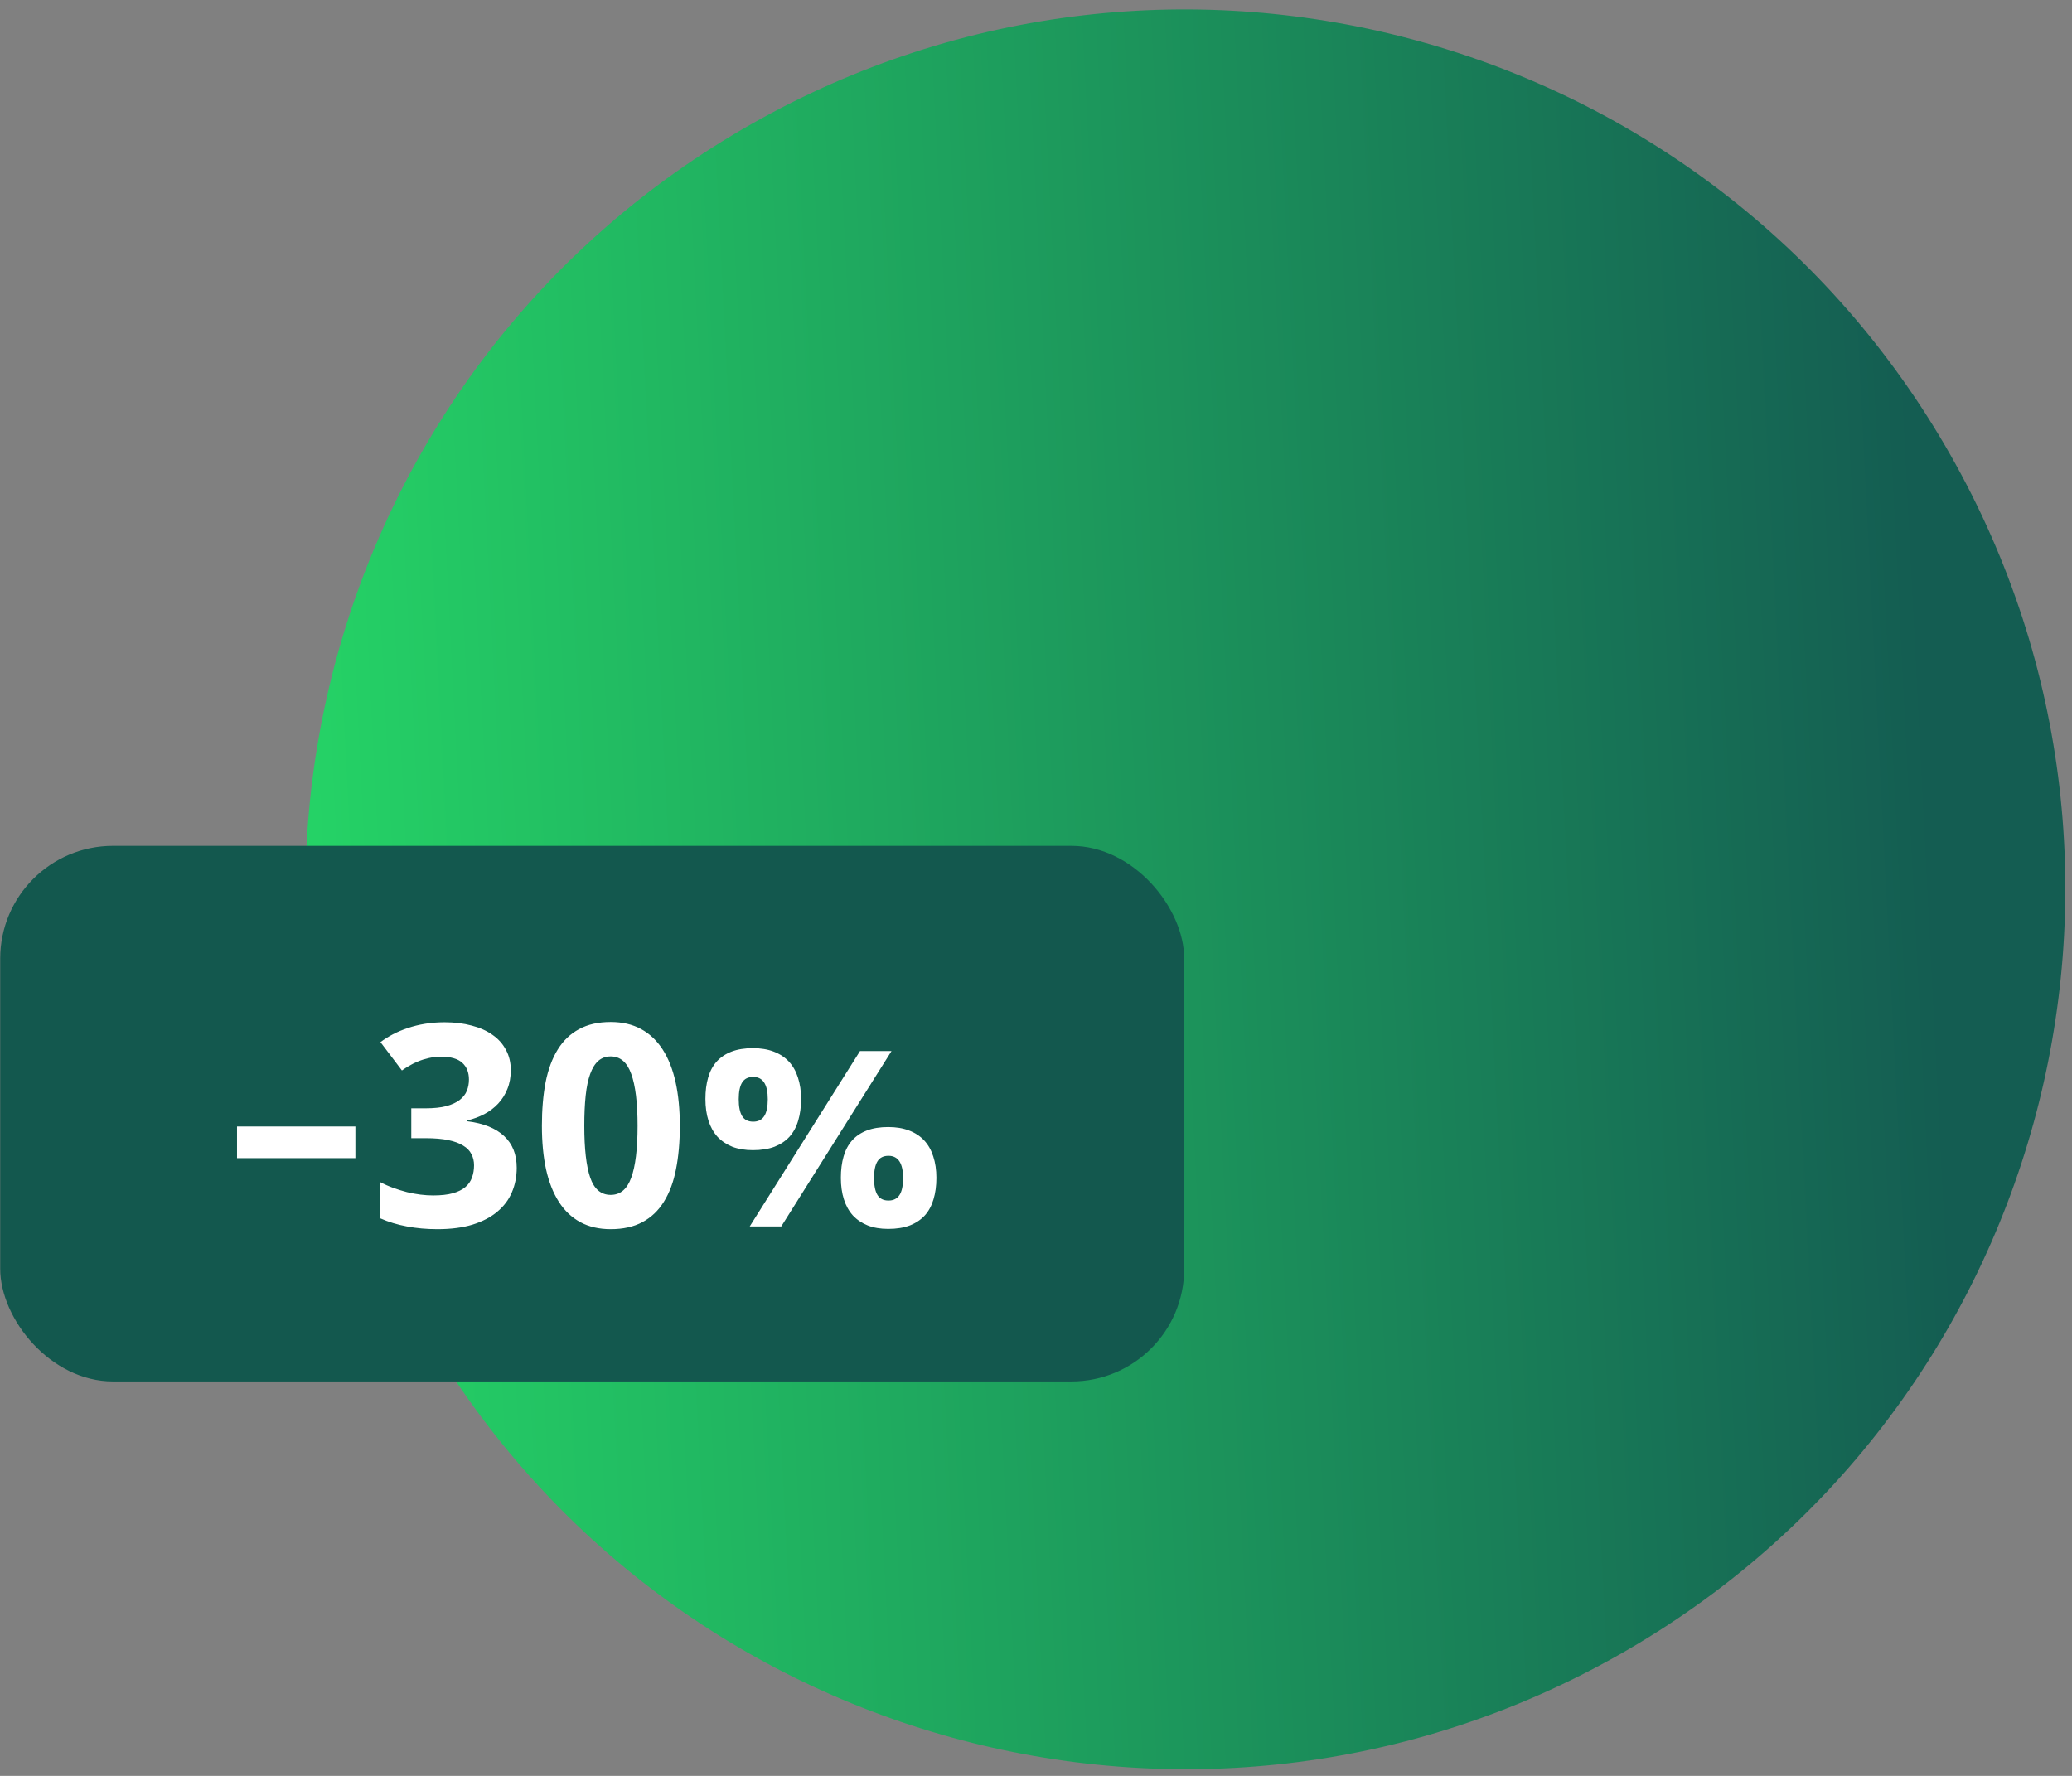 <?xml version="1.0" encoding="UTF-8"?> <svg xmlns="http://www.w3.org/2000/svg" width="147" height="126" viewBox="0 0 147 126" fill="none"><rect x="0" y="0" width="147" height="126" fill="#808080" stroke="none"/> <path d="M53.279 8.819C83.257 -8.202 121.356 2.302 138.377 32.279C155.398 62.257 144.894 100.356 114.916 117.377C84.939 134.398 46.839 123.894 29.819 93.916C12.798 63.939 23.302 25.839 53.279 8.819Z" fill="url(#paint0_linear_2558_8809)"></path> <rect x="0.015" y="60.015" width="84" height="38" rx="8" fill="#13584E"></rect> <path d="M16.816 82.171V79.925H25.214V82.171H16.816ZM36.239 75.931C36.239 76.426 36.158 76.872 35.995 77.269C35.839 77.659 35.621 78.004 35.341 78.304C35.067 78.597 34.742 78.844 34.364 79.046C33.993 79.241 33.589 79.391 33.153 79.495V79.554C34.306 79.697 35.178 80.049 35.77 80.609C36.363 81.162 36.659 81.911 36.659 82.855C36.659 83.48 36.545 84.059 36.317 84.593C36.096 85.12 35.751 85.579 35.282 85.97C34.82 86.361 34.234 86.666 33.524 86.888C32.821 87.103 31.991 87.21 31.034 87.21C30.266 87.21 29.543 87.145 28.866 87.015C28.189 86.891 27.558 86.699 26.971 86.439V83.87C27.265 84.026 27.574 84.163 27.899 84.28C28.225 84.398 28.55 84.499 28.876 84.583C29.201 84.661 29.52 84.72 29.833 84.759C30.152 84.798 30.451 84.817 30.731 84.817C31.291 84.817 31.757 84.765 32.128 84.661C32.499 84.557 32.795 84.411 33.017 84.222C33.238 84.033 33.394 83.808 33.485 83.548C33.583 83.281 33.632 82.991 33.632 82.679C33.632 82.386 33.57 82.122 33.446 81.888C33.329 81.647 33.134 81.445 32.86 81.282C32.593 81.113 32.242 80.983 31.805 80.892C31.369 80.801 30.832 80.755 30.194 80.755H29.179V78.636H30.175C30.774 78.636 31.272 78.584 31.669 78.48C32.066 78.369 32.382 78.222 32.616 78.04C32.857 77.851 33.026 77.633 33.124 77.386C33.221 77.138 33.27 76.875 33.27 76.595C33.27 76.087 33.111 75.69 32.792 75.403C32.479 75.117 31.981 74.974 31.298 74.974C30.985 74.974 30.692 75.006 30.419 75.071C30.152 75.13 29.901 75.208 29.667 75.306C29.439 75.397 29.227 75.501 29.032 75.618C28.843 75.729 28.671 75.84 28.515 75.95L26.991 73.939C27.265 73.737 27.561 73.551 27.88 73.382C28.205 73.213 28.557 73.066 28.934 72.942C29.312 72.812 29.719 72.711 30.155 72.64C30.591 72.568 31.057 72.532 31.552 72.532C32.255 72.532 32.893 72.611 33.466 72.767C34.045 72.916 34.54 73.138 34.95 73.431C35.36 73.717 35.676 74.072 35.897 74.495C36.125 74.912 36.239 75.39 36.239 75.931ZM48.231 79.876C48.231 81.028 48.14 82.057 47.958 82.962C47.782 83.867 47.495 84.635 47.098 85.267C46.708 85.898 46.2 86.38 45.575 86.712C44.956 87.044 44.208 87.21 43.329 87.21C42.502 87.21 41.782 87.044 41.17 86.712C40.558 86.38 40.051 85.898 39.647 85.267C39.243 84.635 38.941 83.867 38.739 82.962C38.543 82.057 38.446 81.028 38.446 79.876C38.446 78.724 38.534 77.692 38.709 76.78C38.892 75.869 39.178 75.097 39.569 74.466C39.959 73.835 40.464 73.353 41.083 73.021C41.701 72.682 42.45 72.513 43.329 72.513C44.149 72.513 44.865 72.679 45.477 73.011C46.089 73.343 46.6 73.825 47.01 74.456C47.42 75.088 47.726 75.859 47.928 76.771C48.13 77.682 48.231 78.717 48.231 79.876ZM41.454 79.876C41.454 81.504 41.593 82.728 41.873 83.548C42.153 84.368 42.639 84.778 43.329 84.778C44.006 84.778 44.491 84.372 44.784 83.558C45.083 82.744 45.233 81.517 45.233 79.876C45.233 78.242 45.083 77.015 44.784 76.195C44.491 75.368 44.006 74.954 43.329 74.954C42.983 74.954 42.691 75.058 42.45 75.267C42.215 75.475 42.023 75.784 41.873 76.195C41.724 76.605 41.616 77.119 41.551 77.737C41.486 78.349 41.454 79.062 41.454 79.876ZM52.41 77.991C52.41 78.525 52.492 78.926 52.654 79.192C52.817 79.453 53.078 79.583 53.436 79.583C53.787 79.583 54.048 79.453 54.217 79.192C54.386 78.932 54.471 78.532 54.471 77.991C54.471 76.937 54.126 76.409 53.436 76.409C53.078 76.409 52.817 76.54 52.654 76.8C52.492 77.06 52.41 77.457 52.41 77.991ZM56.834 77.972C56.834 78.538 56.766 79.049 56.629 79.505C56.499 79.954 56.294 80.335 56.014 80.648C55.734 80.954 55.379 81.191 54.949 81.361C54.52 81.523 54.008 81.605 53.416 81.605C52.863 81.605 52.374 81.523 51.951 81.361C51.535 81.191 51.183 80.954 50.897 80.648C50.617 80.335 50.405 79.954 50.262 79.505C50.118 79.049 50.047 78.538 50.047 77.972C50.047 77.405 50.112 76.898 50.242 76.448C50.372 75.999 50.574 75.622 50.848 75.316C51.128 75.01 51.479 74.775 51.902 74.612C52.326 74.45 52.83 74.368 53.416 74.368C53.976 74.368 54.468 74.45 54.891 74.612C55.32 74.775 55.678 75.01 55.965 75.316C56.251 75.622 56.466 75.999 56.609 76.448C56.759 76.898 56.834 77.405 56.834 77.972ZM63.25 74.573L55.428 87.015H53.191L61.014 74.573H63.25ZM62.01 83.587C62.01 84.121 62.091 84.521 62.254 84.788C62.417 85.049 62.677 85.179 63.035 85.179C63.387 85.179 63.647 85.049 63.816 84.788C63.986 84.528 64.07 84.127 64.07 83.587C64.07 82.532 63.725 82.005 63.035 82.005C62.677 82.005 62.417 82.135 62.254 82.396C62.091 82.656 62.01 83.053 62.01 83.587ZM66.434 83.567C66.434 84.134 66.365 84.642 66.229 85.091C66.098 85.54 65.893 85.921 65.613 86.234C65.333 86.54 64.979 86.777 64.549 86.946C64.119 87.109 63.608 87.191 63.016 87.191C62.462 87.191 61.977 87.109 61.561 86.946C61.144 86.777 60.792 86.54 60.506 86.234C60.226 85.921 60.014 85.54 59.871 85.091C59.728 84.642 59.656 84.134 59.656 83.567C59.656 83.001 59.721 82.493 59.852 82.044C59.982 81.595 60.184 81.217 60.457 80.911C60.73 80.605 61.079 80.371 61.502 80.208C61.925 80.045 62.43 79.964 63.016 79.964C63.576 79.964 64.067 80.045 64.49 80.208C64.92 80.371 65.278 80.605 65.564 80.911C65.851 81.217 66.066 81.595 66.209 82.044C66.359 82.493 66.434 83.001 66.434 83.567Z" fill="white"></path> <defs> <linearGradient id="paint0_linear_2558_8809" x1="21.75" y1="66.258" x2="146.445" y2="59.938" gradientUnits="userSpaceOnUse"> <stop stop-color="#25D366"></stop> <stop offset="0.925" stop-color="#145D52"></stop> </linearGradient> </defs> </svg> 
